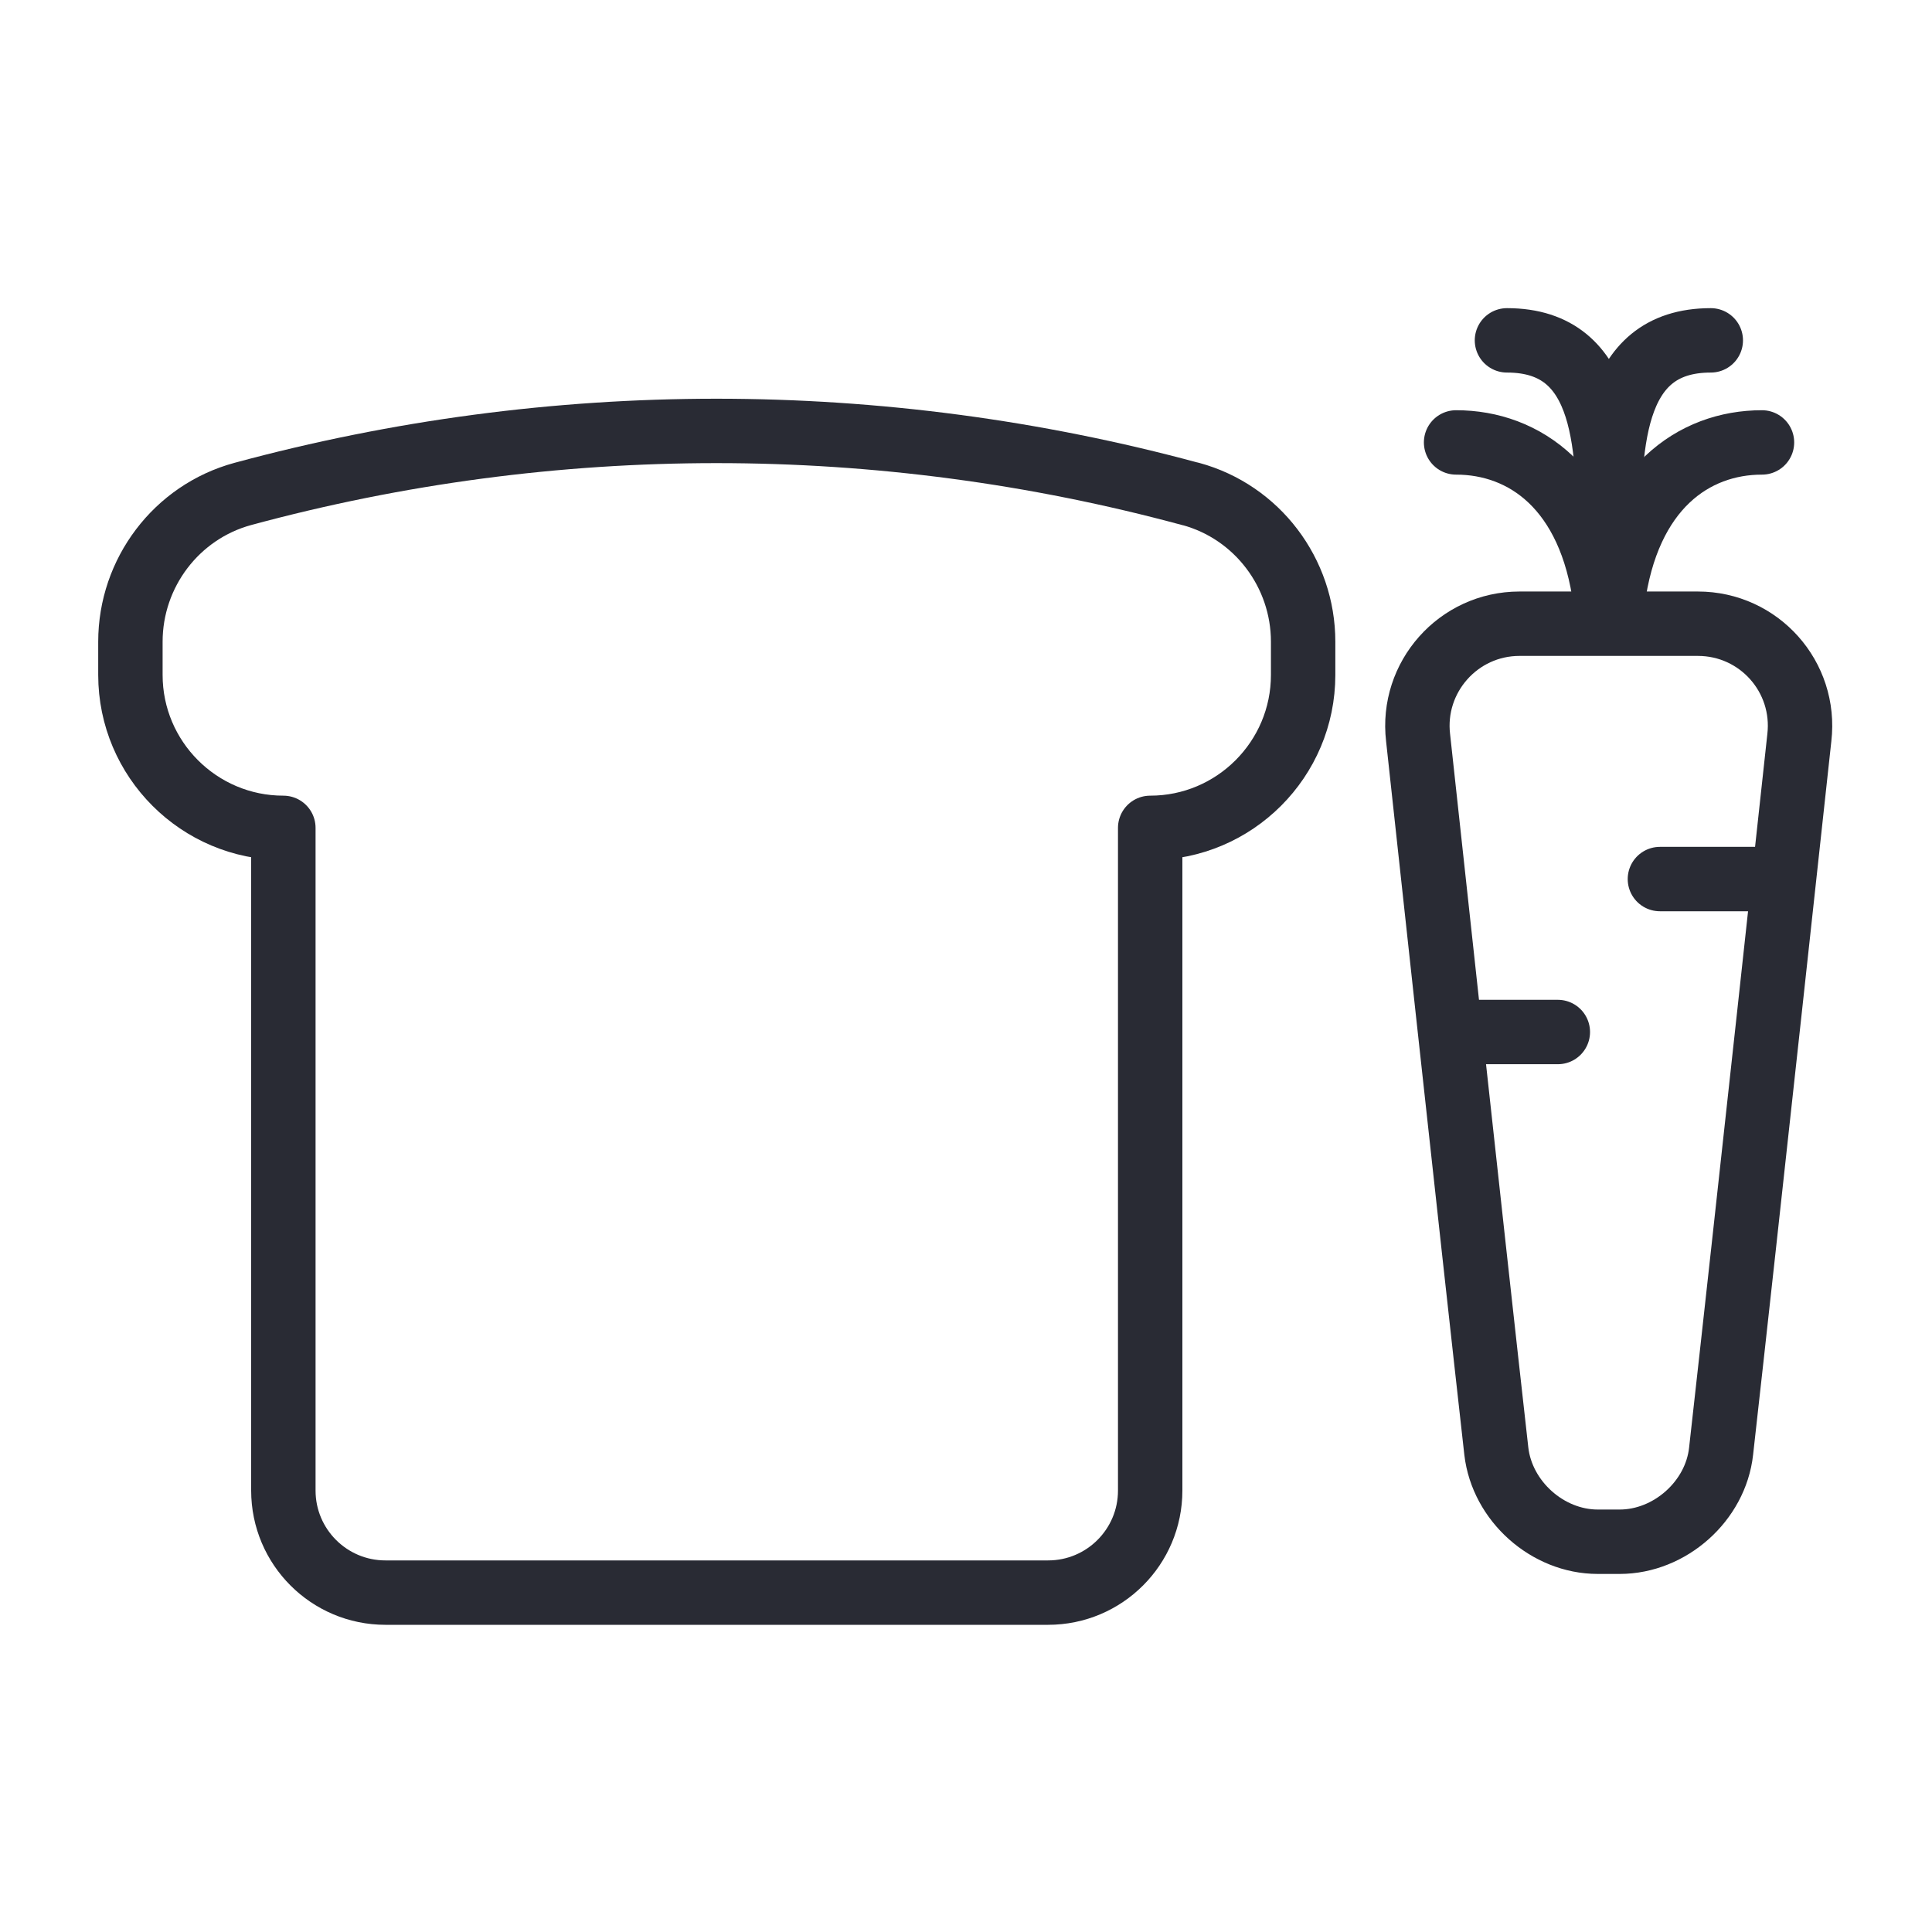 <?xml version="1.0" encoding="UTF-8"?>
<svg id="Warstwa_1" xmlns="http://www.w3.org/2000/svg" width="60" height="60" viewBox="0 0 60 60">
  <g id="bread_slice">
    <path d="M36.97,15.34c-9.64-2.61-19.8-2.61-29.43,0-2.06.56-3.49,2.45-3.49,4.59v1.03c0,2.62,2.13,4.75,4.75,4.75v20.58c0,1.75,1.42,3.17,3.17,3.17h20.58c1.75,0,3.17-1.42,3.17-3.17v-20.58c2.62,0,4.75-2.13,4.75-4.75v-1.03c0-2.14-1.43-4.03-3.49-4.59Z" style="fill: none; stroke: #292b34; stroke-linecap: round; stroke-linejoin: round; stroke-width: 2px;"/>
  </g>
  <g id="carrot">
    <path d="M46.8,10.57c3.17,0,3.17,3.36,3.17,6.53" style="fill: none; stroke: #292b34; stroke-linecap: round; stroke-linejoin: round; stroke-width: 2px;"/>
    <path d="M45.22,13.74c2.12,0,4.18,1.42,4.64,4.95" style="fill: none; stroke: #292b34; stroke-linecap: round; stroke-linejoin: round; stroke-width: 2px;"/>
    <path d="M53.13,10.57c-3.17,0-3.17,3.36-3.17,6.53" style="fill: none; stroke: #292b34; stroke-linecap: round; stroke-linejoin: round; stroke-width: 2px;"/>
    <path d="M50.08,18.69c.46-3.53,2.52-4.95,4.64-4.95" style="fill: none; stroke: #292b34; stroke-linecap: round; stroke-linejoin: round; stroke-width: 2px;"/>
    <path d="M50.31,47.88h-.69c-1.56,0-2.97-1.26-3.15-2.81-.76-6.75-2.43-22.16-2.43-22.16-.22-1.88,1.25-3.54,3.15-3.54h5.54c1.9,0,3.37,1.65,3.15,3.54,0,0-1.67,15.4-2.43,22.16-.17,1.55-1.59,2.81-3.15,2.81Z" style="fill: none; stroke: #292b34; stroke-linecap: round; stroke-linejoin: round; stroke-width: 2px;"/>
    <line x1="51.55" y1="27.3" x2="54.72" y2="27.3" style="fill: none; stroke: #292b34; stroke-linecap: round; stroke-linejoin: round; stroke-width: 2px;"/>
    <line x1="48.38" y1="32.05" x2="45.22" y2="32.05" style="fill: none; stroke: #292b34; stroke-linecap: round; stroke-linejoin: round; stroke-width: 2px;"/>
  </g>
</svg>